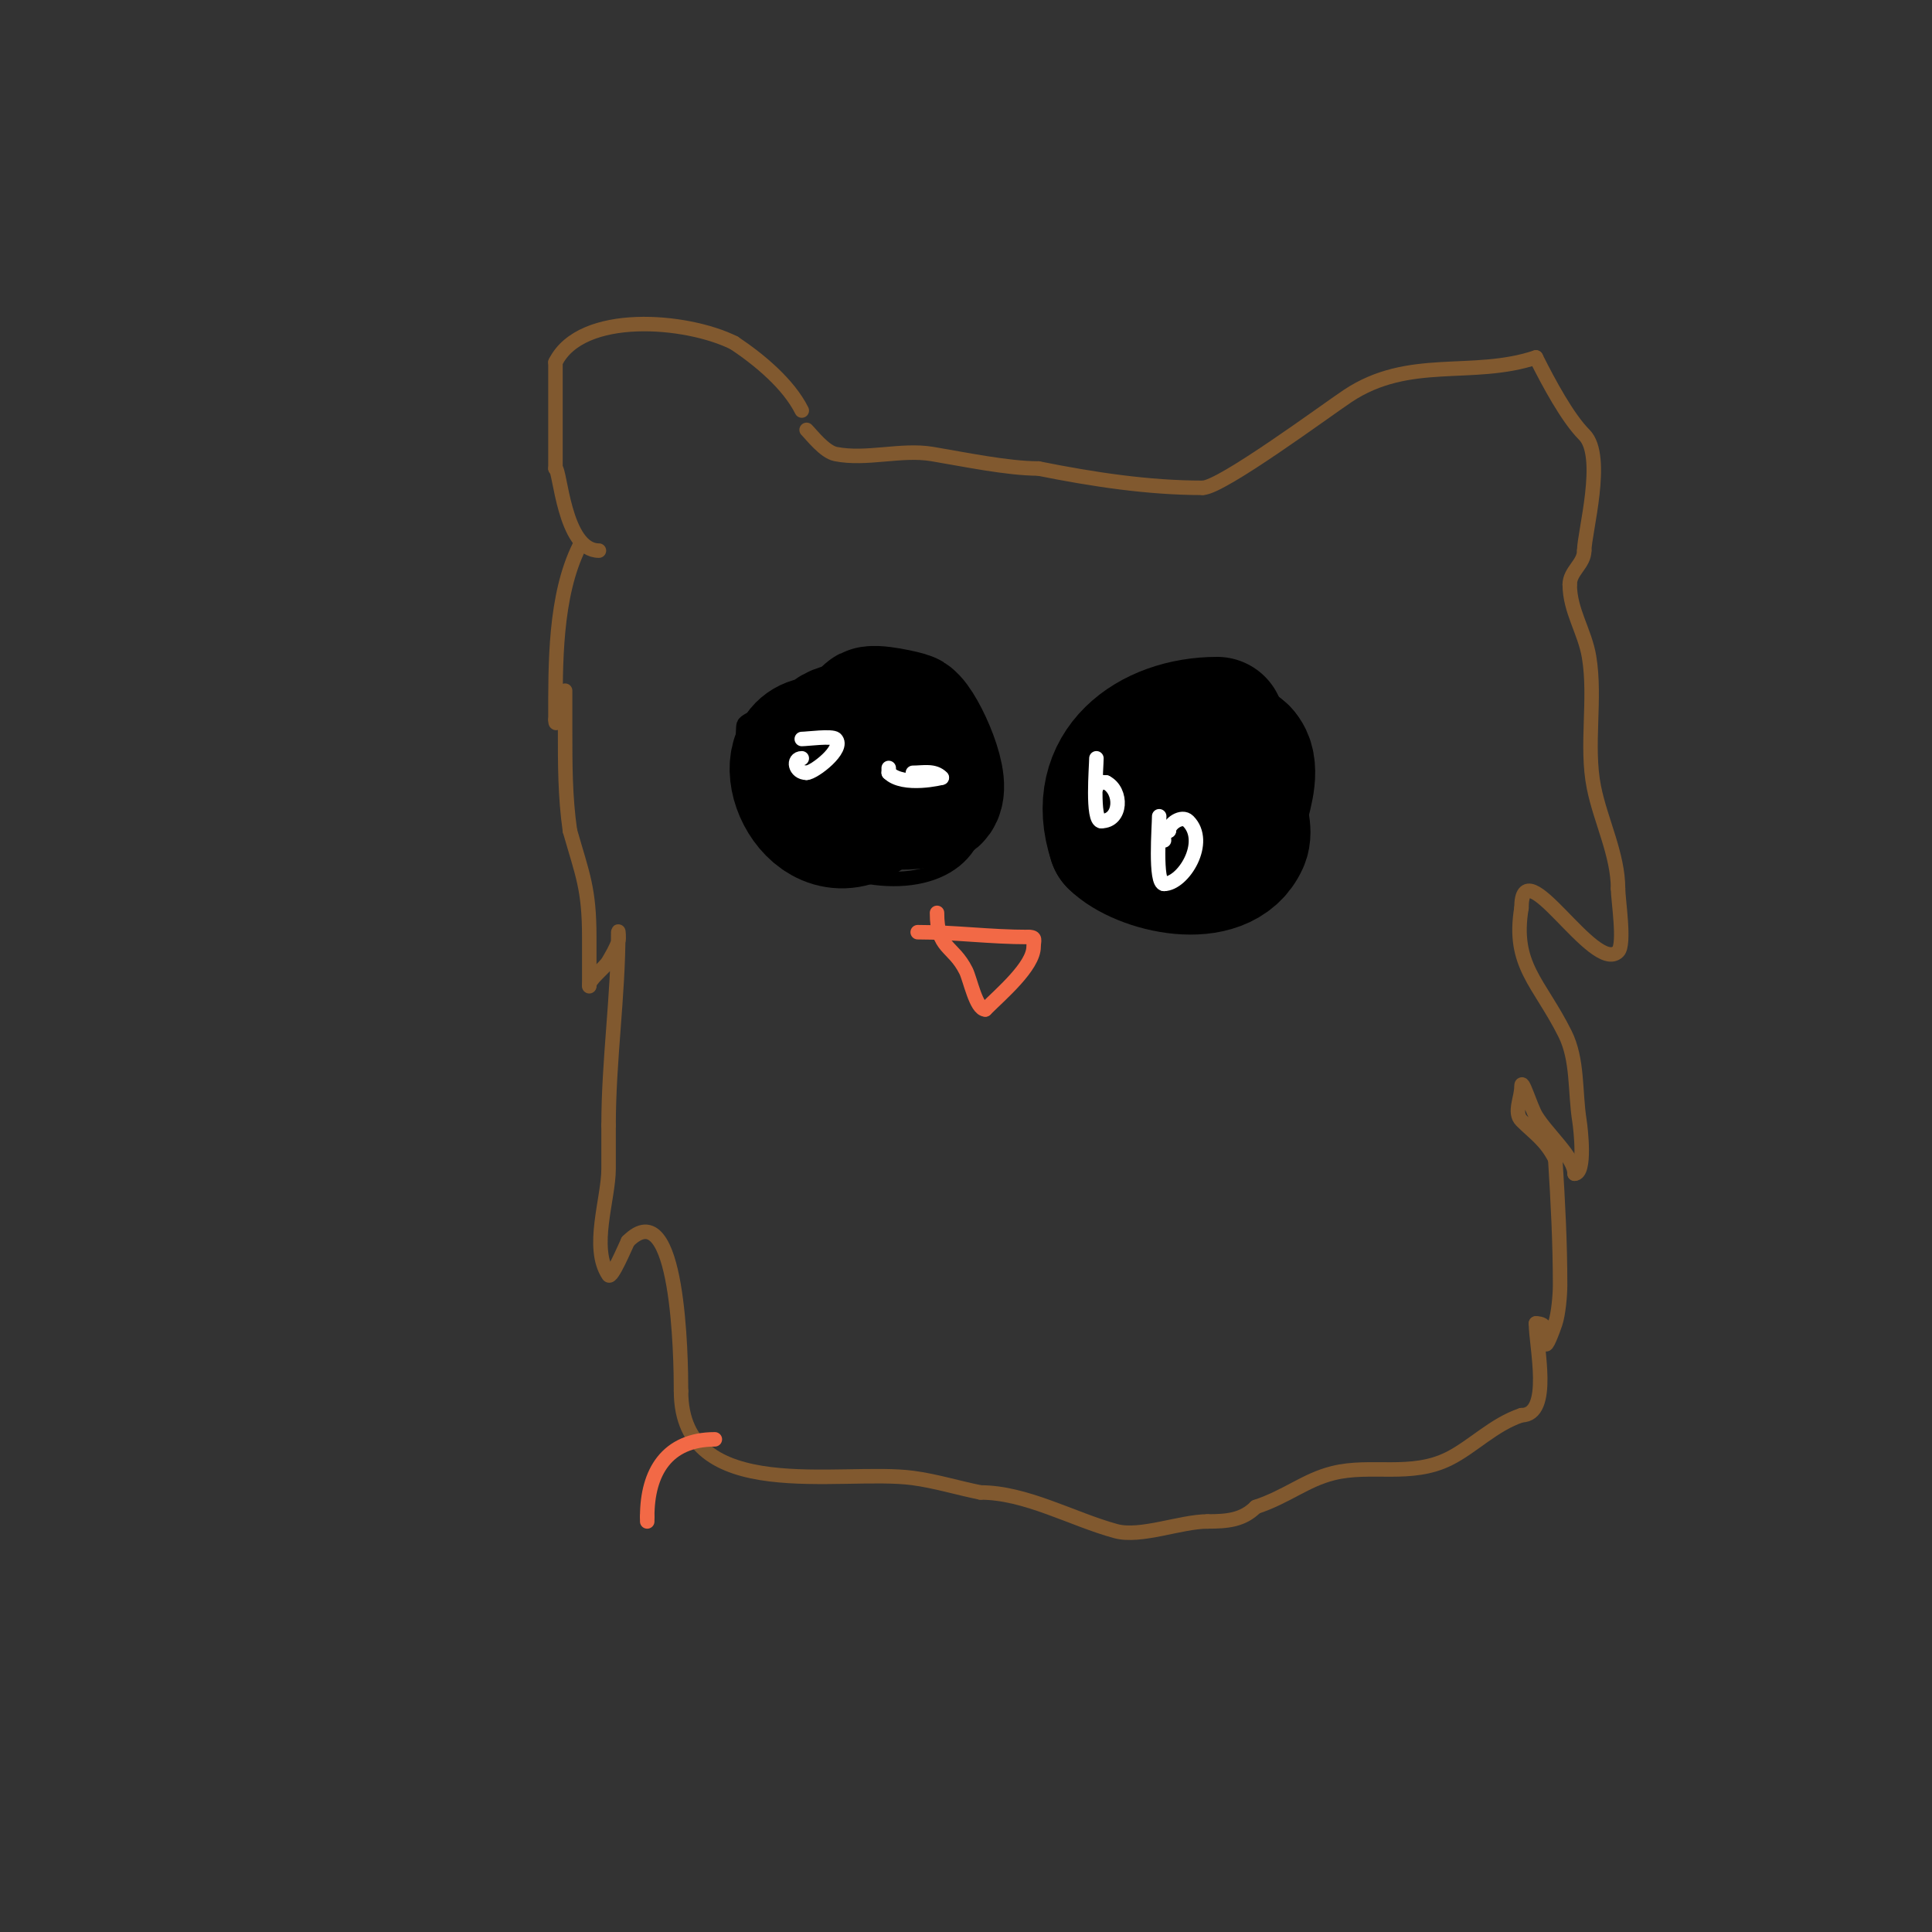 <svg viewBox='0 0 400 400' version='1.1' xmlns='http://www.w3.org/2000/svg' xmlns:xlink='http://www.w3.org/1999/xlink'><rect x="0" y="0" width="400" height="400" fill="#333333" stroke="none"/><g fill='none' stroke='#81592f' stroke-width='3' stroke-linecap='round' stroke-linejoin='round'><path d='M124,114c-7.272,0 -8.02,-17 -9,-17'/><path d='M115,97c0,-7.333 0,-14.667 0,-22'/><path d='M115,75c5.37,-10.741 27.134,-8.933 37,-4'/><path d='M152,71c5.191,3.461 11.242,8.485 14,14'/><path d='M167,89c1.03,1.03 3.696,4.539 6,5c6.405,1.281 13.557,-1.074 20,0c6.471,1.079 15.616,3 22,3'/><path d='M215,97c11.299,2.26 22.649,4 34,4'/><path d='M249,101c3.862,0 25.528,-16.019 30,-19c12.754,-8.503 25.781,-3.594 39,-8'/><path d='M318,74c2.673,5.347 6.561,12.561 10,16c4.45,4.45 0,20.345 0,24'/><path d='M328,114c0,2.76 -3,4.24 -3,7'/><path d='M325,121c0,5.432 3.119,9.716 4,15c1.449,8.693 -0.715,18.423 1,27c1.398,6.991 5,13.913 5,21'/><path d='M335,184c0,2.227 1.488,11.512 0,13c-4.908,4.908 -20,-21.962 -20,-9'/><path d='M315,188c-1.977,11.86 3.691,15.381 9,26c2.72,5.441 2.051,11.992 3,18c0.28,1.775 1.325,11 -1,11'/><path d='M326,243c0,-3.36 -5.731,-8.219 -8,-12c-1.15,-1.917 -3,-8.236 -3,-6c0,2.333 -1.65,5.35 0,7c2.65,2.65 5.052,4.103 7,8'/><path d='M322,240c0.554,8.864 1,17.234 1,26c0,2.193 -0.338,6.013 -1,8c-0.471,1.414 -2,5.491 -2,4c0,-2.182 0.561,-4 -2,-4'/><path d='M318,274c0,4.686 3.367,19 -3,19'/><path d='M315,293c-5.764,1.921 -10.094,6.547 -15,9c-7.863,3.932 -16.174,1.044 -24,3c-5.758,1.439 -9.472,4.824 -16,7'/><path d='M260,312c-2.688,2.688 -5.807,3 -10,3'/><path d='M250,315c-5.529,0 -13.857,3.403 -19,2c-8.998,-2.454 -18.581,-8 -28,-8'/><path d='M203,309c-4.68,-0.936 -9.269,-2.369 -14,-3c-14.916,-1.989 -48,5.914 -48,-18'/><path d='M141,288c0,-6.594 -0.437,-41.563 -11,-31'/><path d='M130,257c-0.491,0.981 -3.391,7.913 -4,7c-3.799,-5.698 0,-15.789 0,-22c0,-1.937 0,-10.173 0,-9'/><path d='M126,233c0,-13.412 2,-26.766 2,-40c0,-0.667 0.211,1.368 0,2c-0.471,1.414 -1.26,2.706 -2,4c-0.829,1.451 -4,3.689 -4,5'/><path d='M122,204c0,1.73 0,-8.118 0,-10c0,-10.023 -1.403,-12.911 -4,-22'/><path d='M118,172c-1.02,-7.14 -1,-13.806 -1,-21c0,-2.667 0,-8 0,-8c0,0 -2,9.223 -2,6'/><path d='M115,149c0,-11.493 -0.177,-25.645 5,-36'/><path d='M120,113'/></g>
<g fill='none' stroke='#000000' stroke-width='3' stroke-linecap='round' stroke-linejoin='round'><path d='M180,143c-4.126,0 -25.216,4.649 -26,7c-0.341,1.022 0,6.776 0,7'/><path d='M154,157c0,28.266 60.124,38.372 47,-1'/><path d='M201,156c-7.77,-7.77 -13.558,-12 -25,-12'/></g>
<g fill='none' stroke='#000000' stroke-width='28' stroke-linecap='round' stroke-linejoin='round'><path d='M179,156'/><path d='M179,156l-9,-2'/><path d='M170,154c-10.325,0 -2.912,20.456 8,15c2.275,-1.137 2,-7.314 2,-9c0,-18.142 -18.508,-3.254 -6,3'/><path d='M174,163c2.08,2.08 5.146,3 8,3c3.205,0 8.141,0.429 11,-1c3.094,-1.547 -2.701,-14.468 -5,-16c-0.421,-0.281 -7.556,-1.889 -8,-1c-1.543,3.086 0,9.382 0,13'/><path d='M180,161c2.243,2.243 2.837,3 6,3'/><path d='M252,150c-13.611,0 -26.017,8.948 -21,24'/><path d='M231,174c5.233,5.233 21.921,9.178 26,0c0.948,-2.132 -0.566,-4.736 0,-7c0.734,-2.934 2.514,-8.486 0,-11'/><path d='M257,156c-1.269,-1.269 -3.205,-2 -5,-2'/></g>
<g fill='none' stroke='#ffffff' stroke-width='3' stroke-linecap='round' stroke-linejoin='round'><path d='M177,155'/><path d='M184,159l0,1'/><path d='M184,160c3.028,3.028 11.175,1 11,1'/><path d='M195,161c-1.586,-1.586 -3.8,-1 -6,-1'/><path d='M166,157c-1.941,0 -1.461,3 1,3'/><path d='M167,160c1.469,0 8.004,-4.996 6,-7c-0.707,-0.707 -5.889,0 -7,0'/><path d='M227,157c0,1.649 -0.969,13 1,13'/><path d='M228,170c4.253,0 4.4,-6.3 1,-8'/><path d='M229,162c-1.333,0 -2,-0.567 -2,1'/><path d='M240,169c0,2.002 -0.952,14 1,14'/><path d='M241,183c3.996,0 9.328,-8.672 5,-13c-1.309,-1.309 -4,0.554 -4,2'/><path d='M242,172c-1.567,0 -1,0.667 -1,2'/></g>
<g fill='none' stroke='#f26946' stroke-width='3' stroke-linecap='round' stroke-linejoin='round'><path d='M194,189c0,7.608 3.304,6.607 6,12c0.874,1.748 2.085,8 4,8'/><path d='M204,209c3.271,-3.271 10,-8.939 10,-13c0,-1.333 0.567,-2 -1,-2'/><path d='M213,194c-8.213,0 -15.167,-1 -23,-1'/><path d='M148,298c-9.946,0 -14,6.834 -14,16'/><path d='M134,314l0,1'/></g>
</svg>